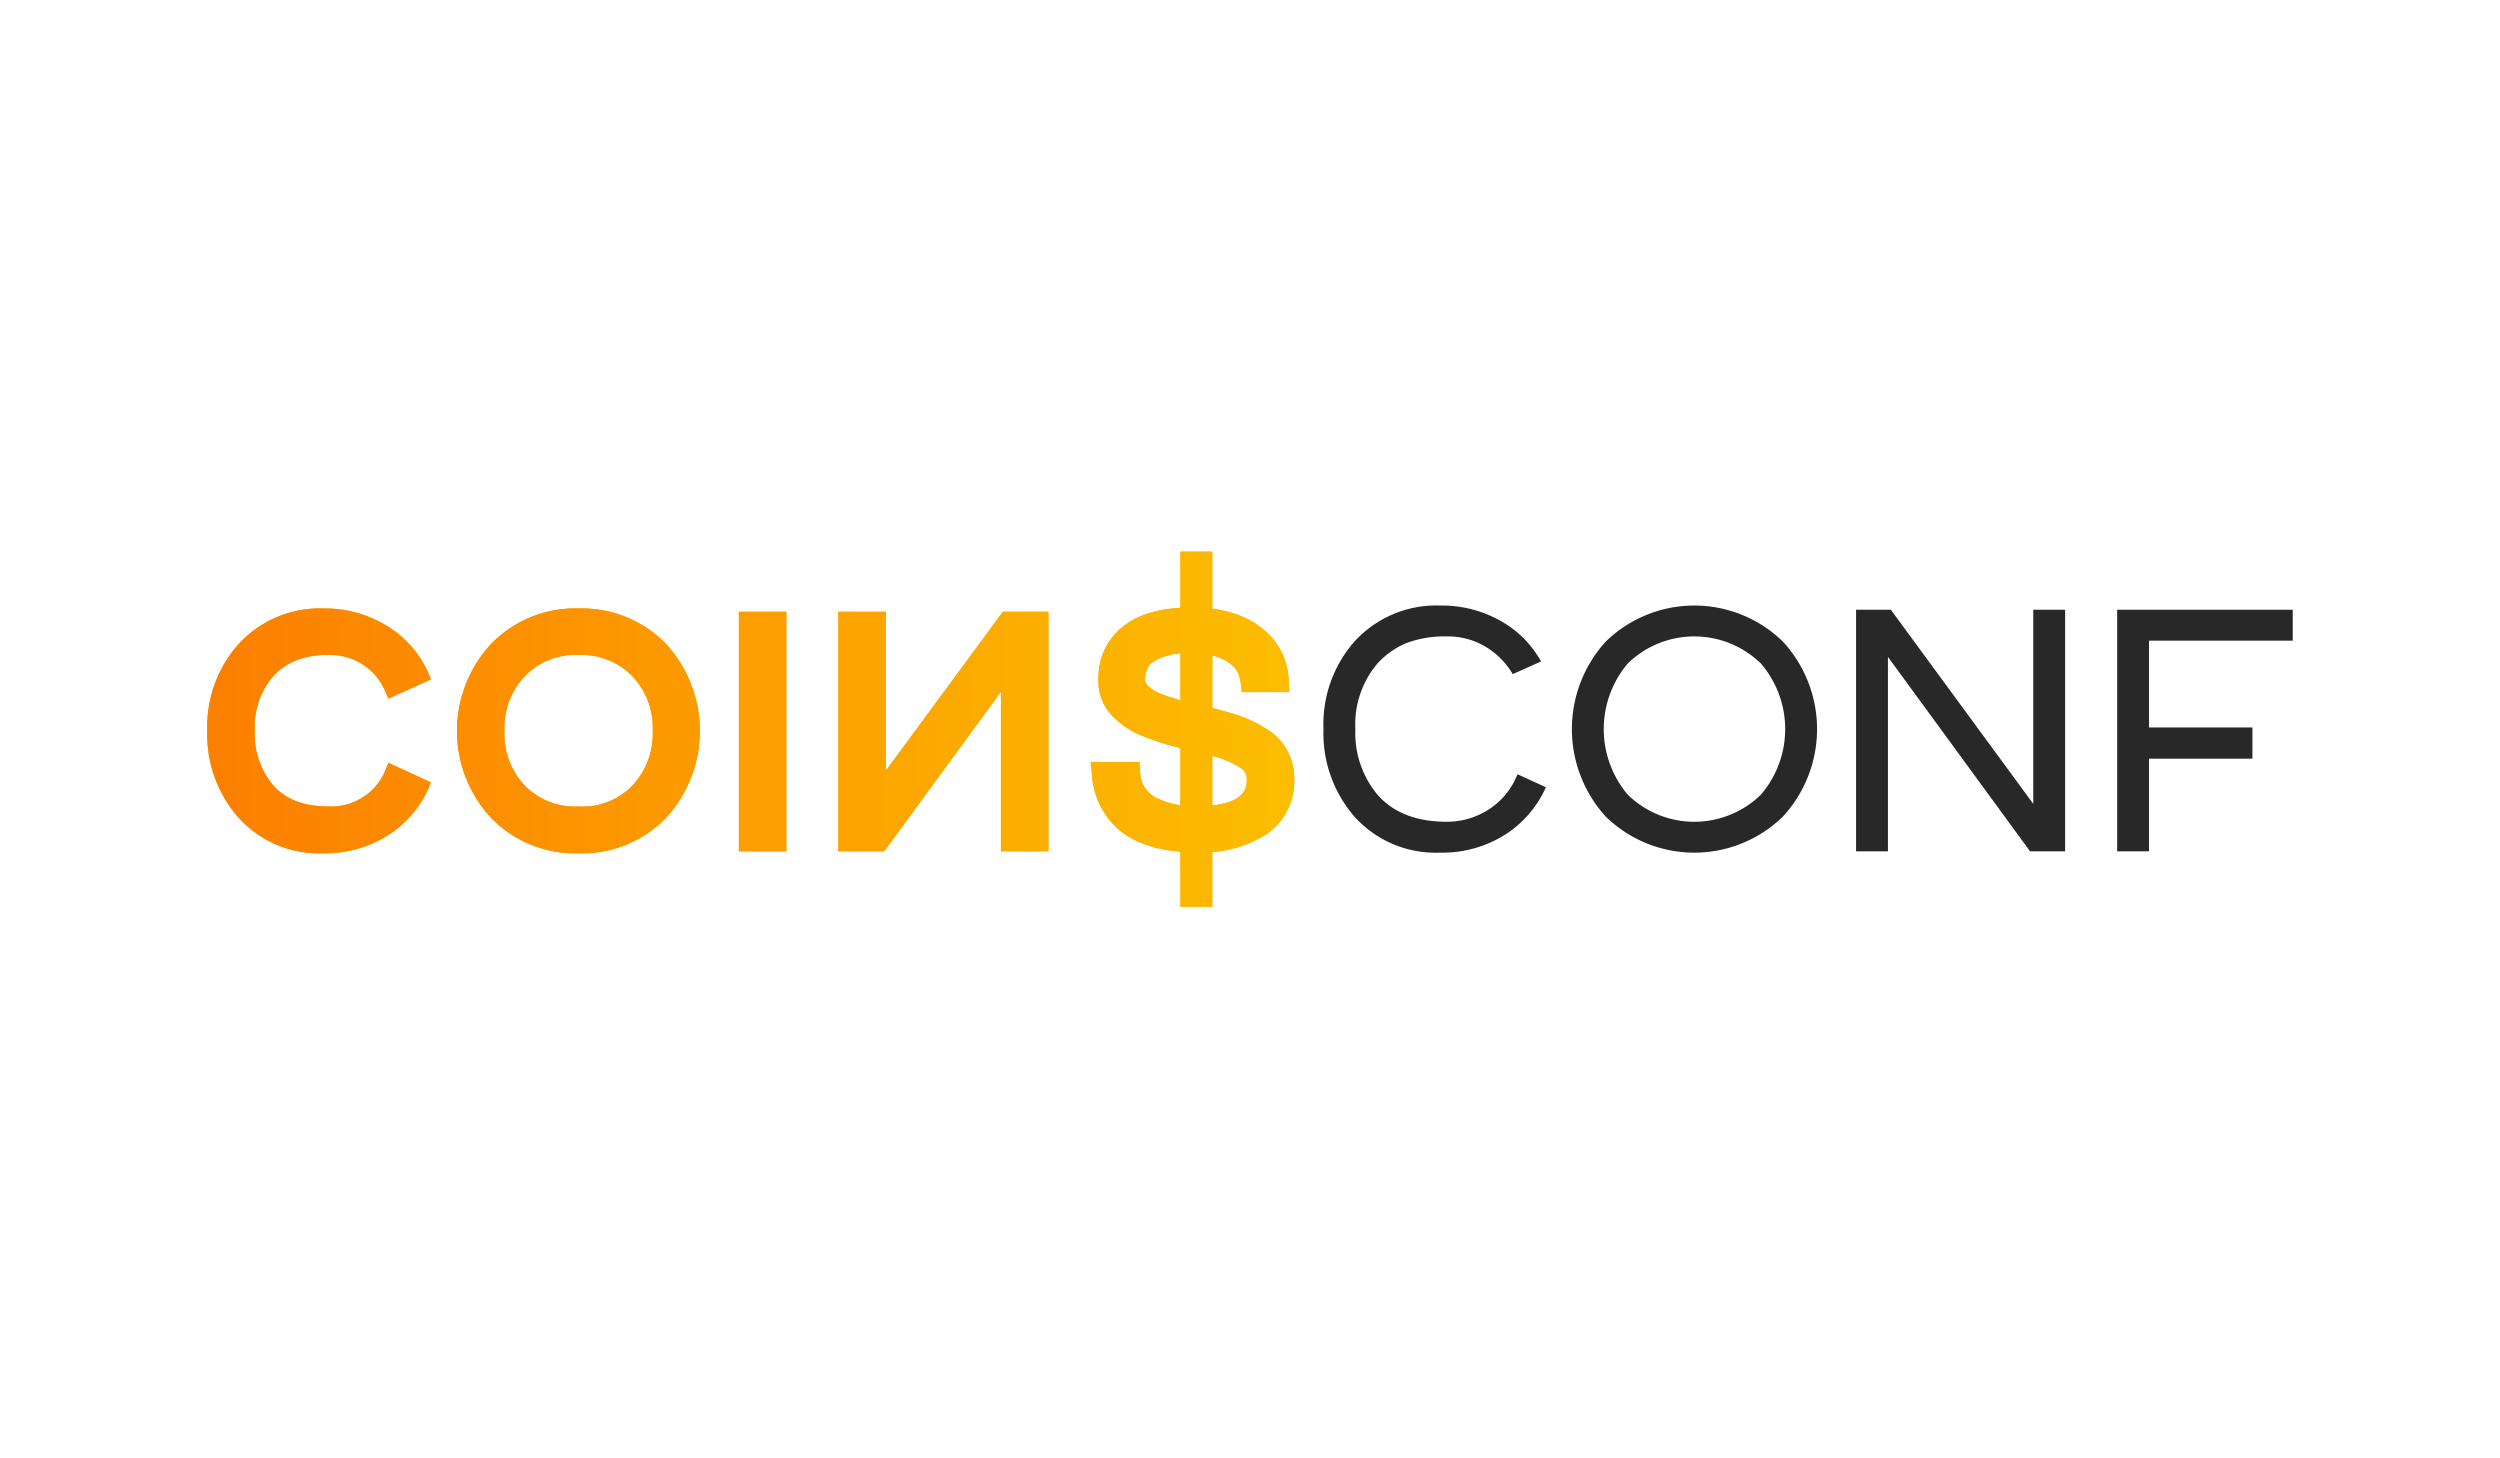 <svg id="Camada_1" data-name="Camada 1" xmlns="http://www.w3.org/2000/svg" xmlns:xlink="http://www.w3.org/1999/xlink" viewBox="0 0 300 175"><defs><style>.cls-1{fill:#282828;}.cls-2{fill:#fca800;}.cls-3{fill:url(#Gradiente_sem_nome_204);}</style><linearGradient id="Gradiente_sem_nome_204" x1="6254.015" y1="-643.013" x2="6384.449" y2="-643.013" gradientTransform="translate(-6229.143 730.513)" gradientUnits="userSpaceOnUse"><stop offset="0" stop-color="#fc7f00"/><stop offset="1" stop-color="#fcbd00"/></linearGradient></defs><path class="cls-1" d="M162.525,97.987a15.264,15.264,0,0,1-3.707-10.496,15.014,15.014,0,0,1,3.707-10.496,13.291,13.291,0,0,1,10.301-4.331,14.295,14.295,0,0,1,8.35,2.536,12.416,12.416,0,0,1,3.745,4.175l-3.394,1.522a9.38,9.38,0,0,0-2.809-3.004,8.813,8.813,0,0,0-5.15-1.522,12.975,12.975,0,0,0-4.955.858,10.034,10.034,0,0,0-3.277,2.341,11.281,11.281,0,0,0-2.692,7.92,11.533,11.533,0,0,0,2.692,7.92c1.873,2.107,4.643,3.2,8.232,3.2a9.198,9.198,0,0,0,5.15-1.522,8.826,8.826,0,0,0,3.317-4.019l.078-.156,3.395,1.561a13.115,13.115,0,0,1-4.331,5.306,14.022,14.022,0,0,1-8.35,2.536A13.106,13.106,0,0,1,162.525,97.987Z"/><path class="cls-1" d="M192.685,97.987a15.602,15.602,0,0,1,0-20.991,15.216,15.216,0,0,1,21.264,0,15.492,15.492,0,0,1,0,20.991,15.216,15.216,0,0,1-21.264,0Zm18.611-2.614a12.077,12.077,0,0,0,0-15.763,11.449,11.449,0,0,0-15.958,0,12.2,12.2,0,0,0,0,15.763,11.449,11.449,0,0,0,15.958,0Z"/><path class="cls-1" d="M222.728,73.172h4.175l17.089,23.293V73.172h3.824v28.99h-4.214l-.078-.117L226.552,78.83v23.332h-3.824Z"/><path class="cls-1" d="M254.059,73.172h21.069v3.707H257.883V87.296H270.29V91.042H257.883v11.12H254.059Z"/><path class="cls-2" d="M28.579,98.065a15.1,15.1,0,0,1-3.707-10.379,14.932,14.932,0,0,1,3.707-10.34A13.208,13.208,0,0,1,38.84,73.016a14.227,14.227,0,0,1,8.272,2.536,12.594,12.594,0,0,1,4.604,5.97l-5.072,2.302h-.039l-.351-.819a7.126,7.126,0,0,0-6.75-4.409,10.173,10.173,0,0,0-4.097.702,7.763,7.763,0,0,0-2.653,1.873,9.409,9.409,0,0,0-2.185,6.516,9.53,9.53,0,0,0,2.185,6.516c1.522,1.756,3.745,2.575,6.75,2.575a7.046,7.046,0,0,0,4.136-1.171,6.824,6.824,0,0,0,2.614-3.2l.351-.858h.039l5.072,2.341a12.98,12.98,0,0,1-4.604,5.97,14.138,14.138,0,0,1-8.272,2.536A13.023,13.023,0,0,1,28.579,98.065Z"/><path class="cls-2" d="M58.855,98.065a15.356,15.356,0,0,1,.039-20.757,14.025,14.025,0,0,1,10.535-4.292,14.025,14.025,0,0,1,10.535,4.292,15.461,15.461,0,0,1,0,20.796,14.025,14.025,0,0,1-10.535,4.292A14.06,14.06,0,0,1,58.855,98.065Zm17.09-3.863a9.062,9.062,0,0,0,2.38-6.516,8.967,8.967,0,0,0-2.38-6.477,8.496,8.496,0,0,0-6.516-2.614A8.439,8.439,0,0,0,62.913,81.21a8.967,8.967,0,0,0-2.38,6.477,9.062,9.062,0,0,0,2.38,6.516,8.412,8.412,0,0,0,6.516,2.575A8.279,8.279,0,0,0,75.945,94.202Z"/><path class="cls-2" d="M88.665,73.406h5.696v28.756H88.665Z"/><path class="cls-2" d="M100.604,73.406h5.697V92.486l14.046-19.079h5.462v28.756h-5.697V83.004l-14.007,19.157h-5.501Z"/><path class="cls-2" d="M134.432,99.704a9.536,9.536,0,0,1-3.394-6.75l-.156-1.522h5.853l.078,1.288a3.519,3.519,0,0,0,1.912,3.004,9.871,9.871,0,0,0,4.955,1.014c5.931,0,5.931-2.341,5.931-3.199a1.472,1.472,0,0,0-.702-1.366,10.18,10.18,0,0,0-2.926-1.327c-1.287-.39-2.692-.702-4.214-1.054a30.181,30.181,0,0,1-4.487-1.405A10.531,10.531,0,0,1,133.535,85.97a5.998,5.998,0,0,1-1.717-4.526,7.728,7.728,0,0,1,2.926-6.243c1.873-1.522,4.643-2.302,8.233-2.302s6.477.858,8.545,2.575A8.163,8.163,0,0,1,154.643,81.6l.078,1.444h-5.696l-.156-1.21c-.117-.976-.585-2.341-3.16-3.121a10.64,10.64,0,0,0-2.965-.351,9.002,9.002,0,0,0-2.926.39,5.33,5.33,0,0,0-1.639.819,1.702,1.702,0,0,0-.585.858,3.988,3.988,0,0,0-.195,1.248c0,.078,0,.273.351.624a4.855,4.855,0,0,0,1.6.976,24.498,24.498,0,0,0,2.692.858c1.053.273,2.146.468,3.277.78s2.263.585,3.395.976a14.831,14.831,0,0,1,3.16,1.522,6.856,6.856,0,0,1,3.433,5.97,7.716,7.716,0,0,1-3.316,6.711,14.401,14.401,0,0,1-8.35,2.185C139.7,102.279,136.578,101.421,134.432,99.704Z"/><path class="cls-2" d="M141.651,66.198h3.824v42.604H141.651Z"/><path class="cls-3" d="M28.579,98.065a15.1,15.1,0,0,1-3.707-10.379,14.932,14.932,0,0,1,3.707-10.34A13.208,13.208,0,0,1,38.84,73.016a14.227,14.227,0,0,1,8.272,2.536,12.594,12.594,0,0,1,4.604,5.97l-5.072,2.302h-.039l-.351-.819a7.126,7.126,0,0,0-6.75-4.409,10.173,10.173,0,0,0-4.097.702,7.763,7.763,0,0,0-2.653,1.873,9.409,9.409,0,0,0-2.185,6.516,9.53,9.53,0,0,0,2.185,6.516c1.522,1.756,3.745,2.575,6.75,2.575a7.046,7.046,0,0,0,4.136-1.171,6.824,6.824,0,0,0,2.614-3.2l.351-.858h.039l5.072,2.341a12.98,12.98,0,0,1-4.604,5.97,14.138,14.138,0,0,1-8.272,2.536A13.023,13.023,0,0,1,28.579,98.065Z"/><path class="cls-3" d="M58.855,98.065a15.356,15.356,0,0,1,.039-20.757,14.025,14.025,0,0,1,10.535-4.292,14.025,14.025,0,0,1,10.535,4.292,15.461,15.461,0,0,1,0,20.796,14.025,14.025,0,0,1-10.535,4.292A14.06,14.06,0,0,1,58.855,98.065Zm17.09-3.863a9.062,9.062,0,0,0,2.38-6.516,8.967,8.967,0,0,0-2.38-6.477,8.496,8.496,0,0,0-6.516-2.614A8.439,8.439,0,0,0,62.913,81.21a8.967,8.967,0,0,0-2.38,6.477,9.062,9.062,0,0,0,2.38,6.516,8.412,8.412,0,0,0,6.516,2.575A8.279,8.279,0,0,0,75.945,94.202Z"/><path class="cls-3" d="M88.665,73.406h5.696v28.756H88.665Z"/><path class="cls-3" d="M100.604,73.406h5.697V92.486l14.046-19.079h5.462v28.756h-5.697V83.004l-14.007,19.157h-5.501Z"/><path class="cls-3" d="M134.432,99.704a9.536,9.536,0,0,1-3.394-6.75l-.156-1.522h5.853l.078,1.288a3.519,3.519,0,0,0,1.912,3.004,9.871,9.871,0,0,0,4.955,1.014c5.931,0,5.931-2.341,5.931-3.199a1.472,1.472,0,0,0-.702-1.366,10.18,10.18,0,0,0-2.926-1.327c-1.287-.39-2.692-.702-4.214-1.054a30.181,30.181,0,0,1-4.487-1.405A10.531,10.531,0,0,1,133.535,85.97a5.998,5.998,0,0,1-1.717-4.526,7.728,7.728,0,0,1,2.926-6.243c1.873-1.522,4.643-2.302,8.233-2.302s6.477.858,8.545,2.575A8.163,8.163,0,0,1,154.643,81.6l.078,1.444h-5.696l-.156-1.21c-.117-.976-.585-2.341-3.16-3.121a10.64,10.64,0,0,0-2.965-.351,9.002,9.002,0,0,0-2.926.39,5.33,5.33,0,0,0-1.639.819,1.702,1.702,0,0,0-.585.858,3.988,3.988,0,0,0-.195,1.248c0,.078,0,.273.351.624a4.855,4.855,0,0,0,1.6.976,24.498,24.498,0,0,0,2.692.858c1.053.273,2.146.468,3.277.78s2.263.585,3.395.976a14.831,14.831,0,0,1,3.16,1.522,6.856,6.856,0,0,1,3.433,5.97,7.716,7.716,0,0,1-3.316,6.711,14.401,14.401,0,0,1-8.35,2.185C139.7,102.279,136.578,101.421,134.432,99.704Z"/><path class="cls-3" d="M141.651,66.198h3.824v42.604H141.651Z"/></svg>